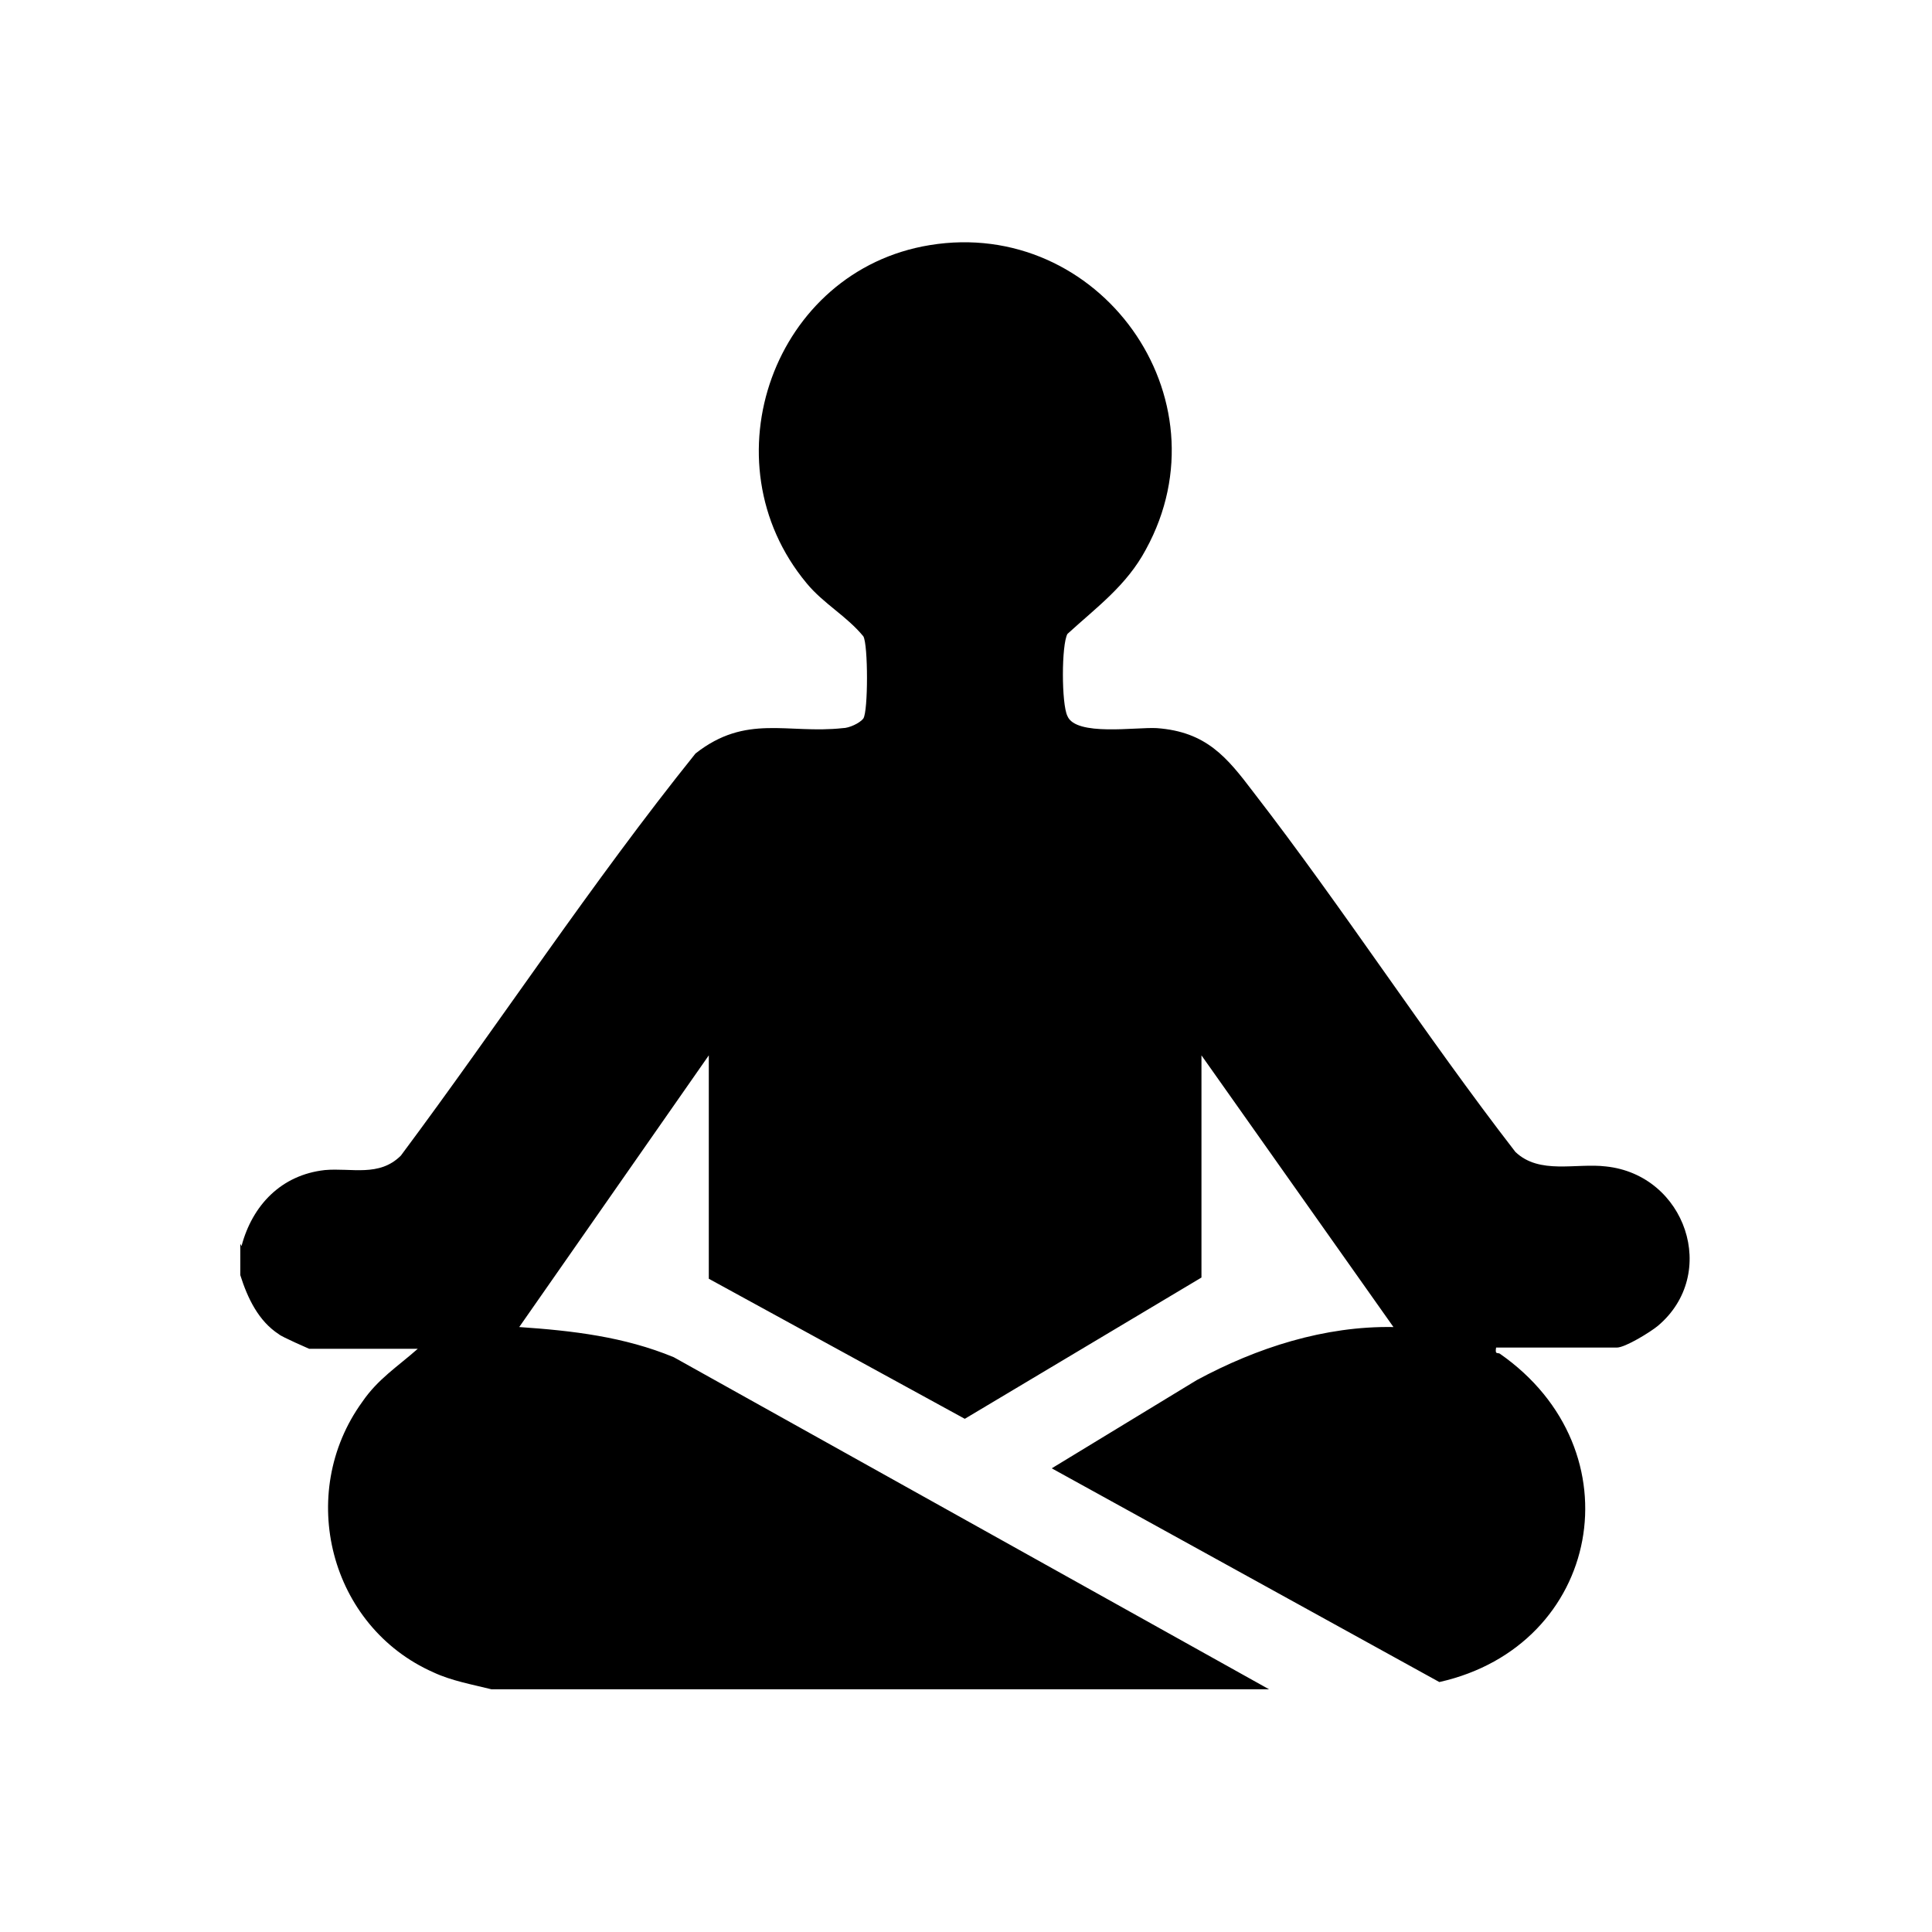 <?xml version="1.0" encoding="UTF-8"?>
<svg id="Layer_18" data-name="Layer 18" xmlns="http://www.w3.org/2000/svg" viewBox="0 0 16 16">
  <path d="M2,10.32c.09-.34.33-.59.69-.63.22-.02.45.06.63-.12.82-1.1,1.58-2.26,2.44-3.33.42-.33.76-.16,1.22-.21.05,0,.14-.04.17-.08.04-.06.04-.61,0-.68-.14-.17-.33-.27-.47-.44-.84-1.01-.27-2.59,1.02-2.8,1.4-.23,2.48,1.26,1.79,2.52-.16.3-.41.48-.65.7-.05.09-.05.58,0,.68.07.17.57.09.74.1.41.03.58.24.8.53.75.97,1.42,2.01,2.17,2.98.2.19.5.09.75.12.66.07.94.89.43,1.32-.06.05-.27.18-.34.18h-1c-.01.06.01.04.03.05,1.15.8.84,2.42-.5,2.72l-3.21-1.77,1.2-.73c.5-.27,1.06-.45,1.63-.44l-1.59-2.25v1.84l-1.96,1.17-2.12-1.16v-1.85l-1.57,2.25c.44.03.87.08,1.28.25l4.93,2.75h-6.44c-.16-.04-.33-.07-.48-.14-.86-.38-1.14-1.48-.59-2.24.13-.19.29-.29.46-.44h-.9s-.23-.1-.25-.12c-.17-.11-.26-.3-.32-.49v-.26Z"/>
</svg>